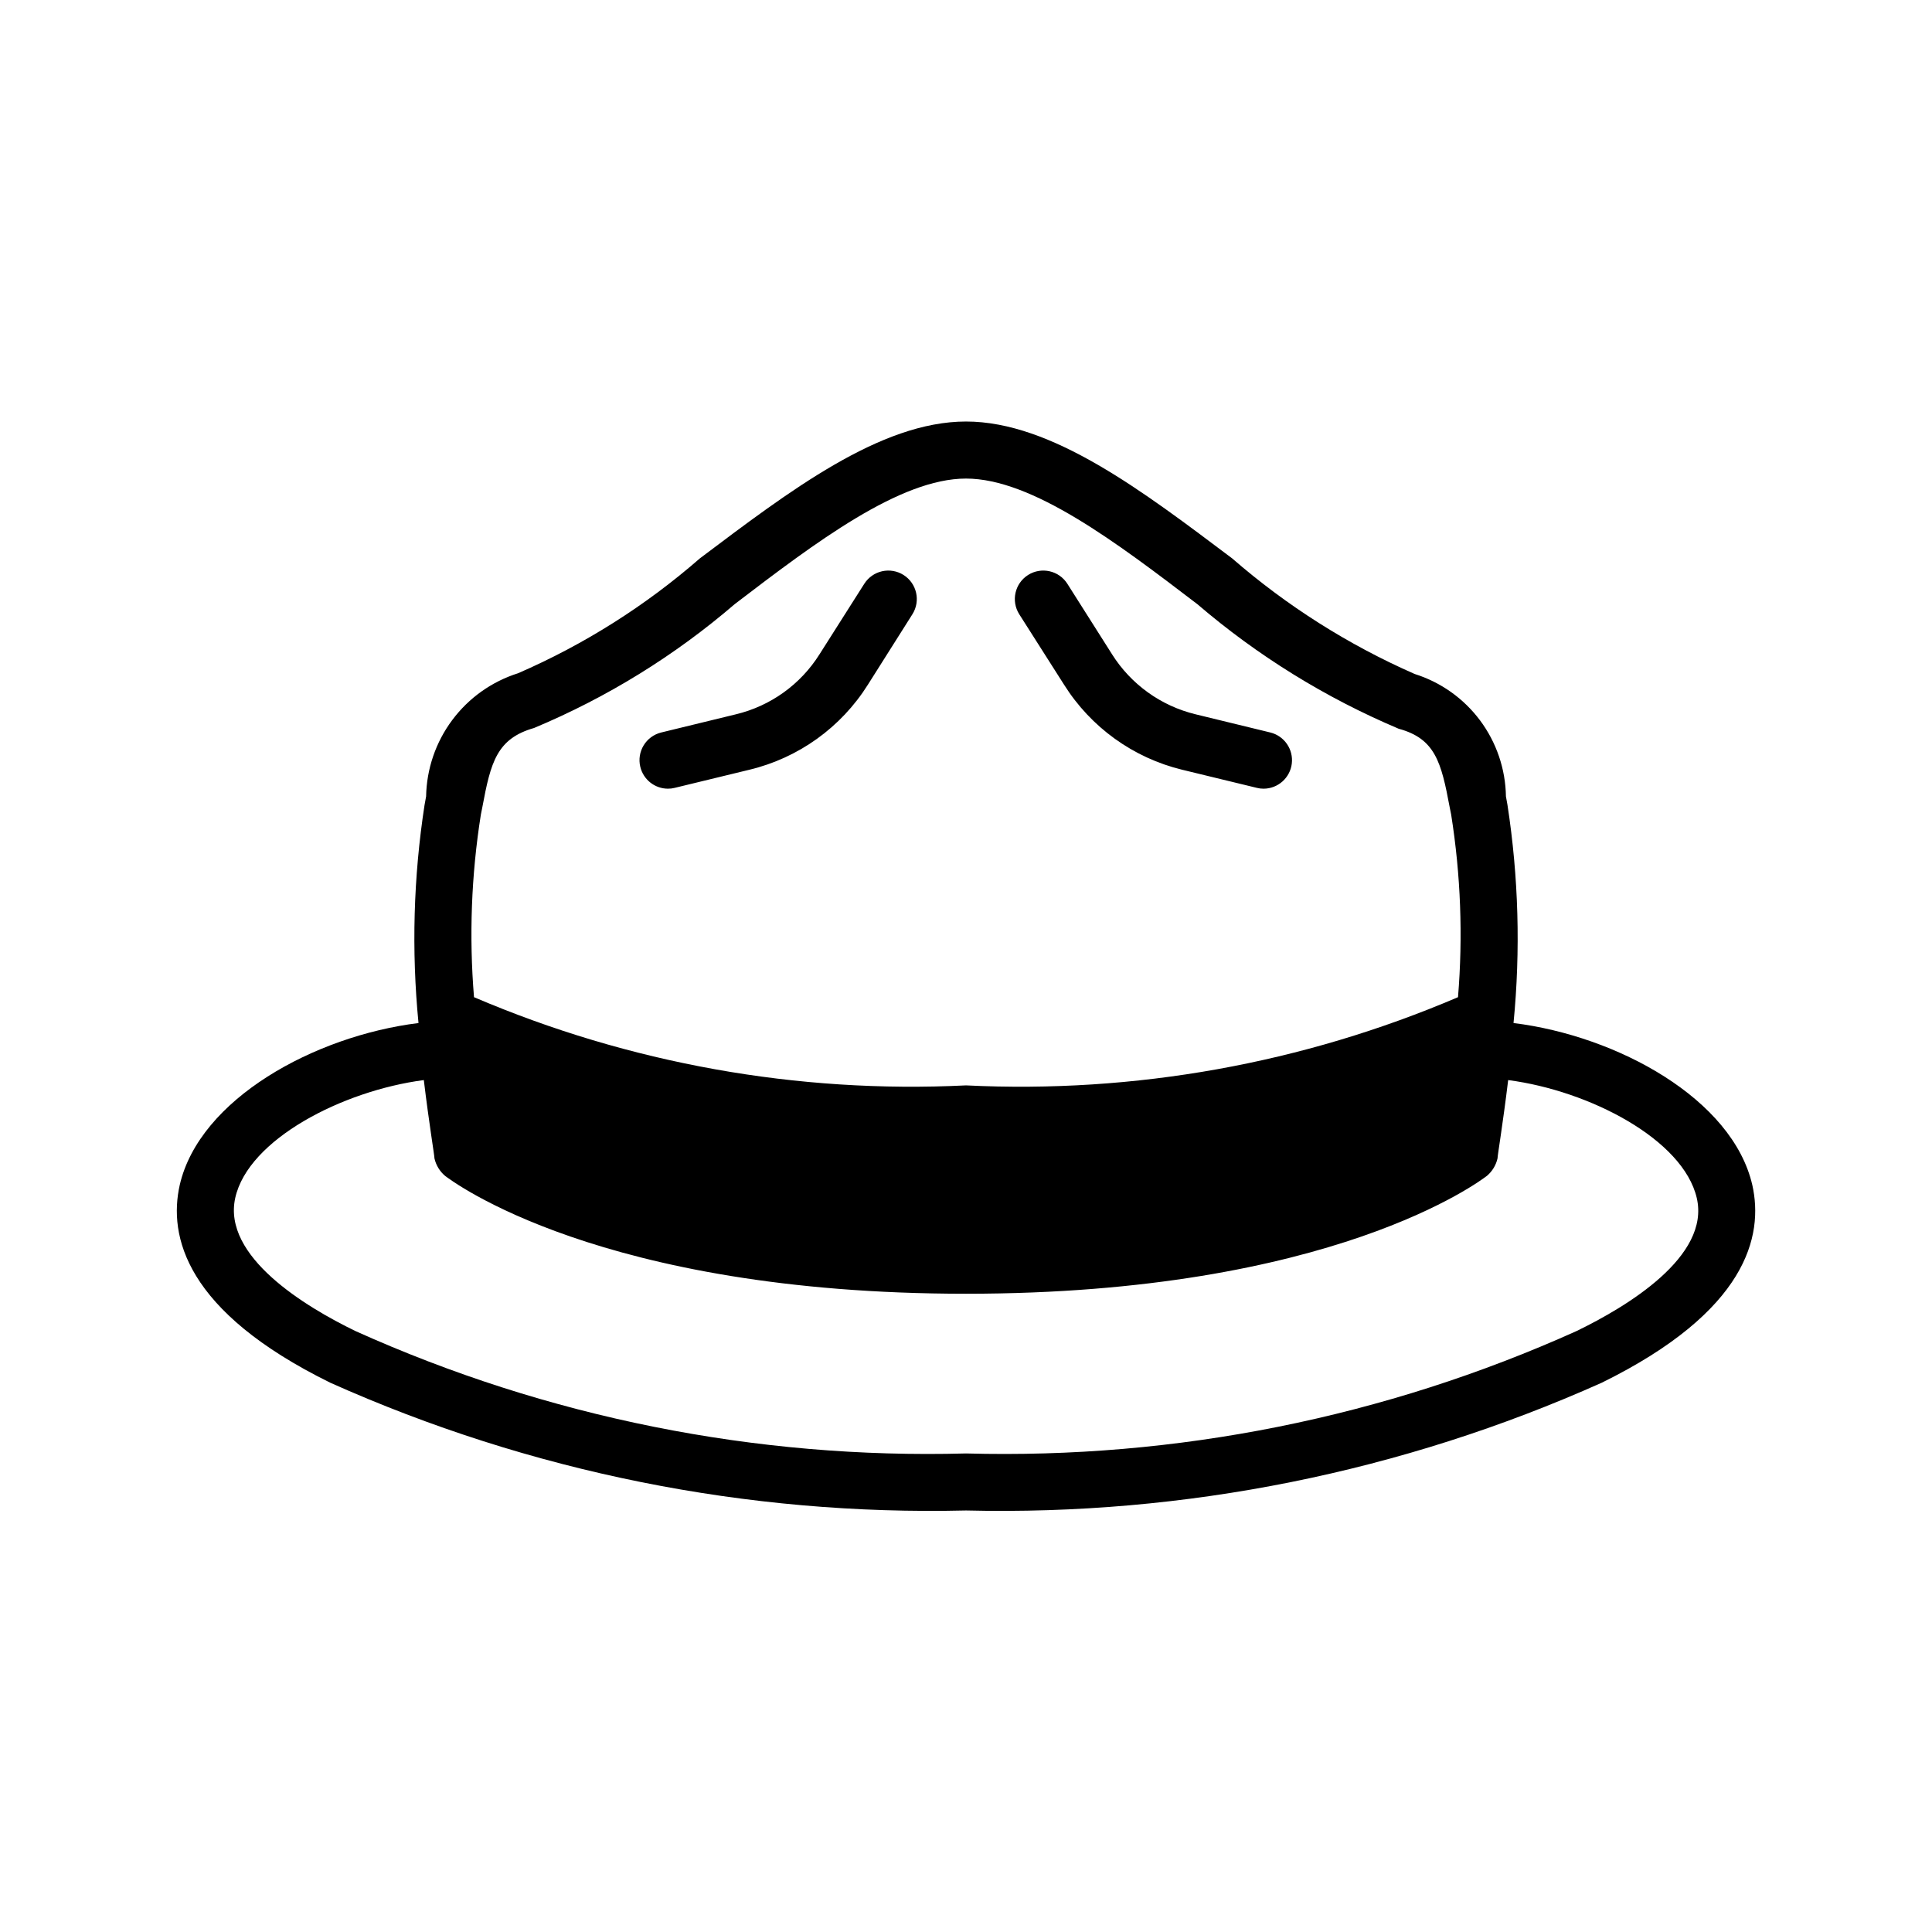 <?xml version="1.0" encoding="UTF-8"?>
<!-- Uploaded to: SVG Find, www.svgrepo.com, Generator: SVG Find Mixer Tools -->
<svg fill="#000000" width="800px" height="800px" version="1.1" viewBox="144 144 512 512" xmlns="http://www.w3.org/2000/svg">
 <path d="m608.38 458.04c-5.238-22.773-35.668-39.5-63.277-42.926h-0.004c1.883-19.27 1.34-38.703-1.609-57.836l-0.402-2.215v-0.004c-0.113-7.262-2.508-14.309-6.848-20.133s-10.406-10.133-17.336-12.312c-17.574-7.715-33.879-18.043-48.367-30.633-23.578-17.734-47.762-36.273-70.535-36.273-22.773 0-46.953 18.539-70.535 36.273h0.004c-14.398 12.555-30.645 22.816-48.164 30.43-6.973 2.203-13.074 6.539-17.449 12.398-4.375 5.856-6.801 12.941-6.934 20.25l-0.402 2.215-0.004 0.004c-2.949 19.133-3.492 38.566-1.609 57.836-27.609 3.426-58.039 20.152-63.277 42.926-3.023 13.504 1.41 33.453 39.902 52.395h-0.004c52.938 23.684 110.5 35.25 168.48 33.855 57.977 1.395 115.54-10.172 168.47-33.855 38.492-18.941 42.926-38.895 39.902-52.395zm-336.95-98.145 0.402-2.016c2.215-11.891 3.828-18.137 13.703-20.957 19.352-8.09 37.305-19.176 53.203-32.848 21.363-16.324 43.73-33.25 61.262-33.25s39.902 16.93 61.262 33.25h0.004c15.988 13.707 34.004 24.855 53.402 33.051 9.672 2.621 11.285 8.867 13.504 20.758l0.402 2.016v-0.004c2.535 15.992 3.144 32.23 1.812 48.367-41.125 17.578-85.711 25.574-130.38 23.375-44.676 2.199-89.262-5.797-130.39-23.375-1.328-16.137-0.719-32.375 1.812-48.367zm290.39 136.84c-50.801 22.879-106.12 33.973-161.82 32.445-55.699 1.527-111.02-9.566-161.82-32.445-13.301-6.449-35.266-19.75-31.84-35.266 3.426-15.52 28.414-28.418 49.977-31.238 1.41 11.688 2.82 19.949 2.82 20.758 0.414 1.809 1.402 3.438 2.82 4.633 1.613 1.211 40.91 31.234 138.04 31.234 97.133 0 136.43-30.027 138.04-31.234h0.004c1.418-1.195 2.406-2.824 2.82-4.633 0-0.805 1.41-9.07 2.82-20.758 21.562 2.82 46.352 15.719 49.977 31.234 3.629 15.52-18.539 28.82-31.84 35.27zm-248.13-149.49c-0.988-4.051 1.492-8.133 5.539-9.129l19.789-4.816c9.188-2.203 17.145-7.918 22.168-15.918l11.848-18.66 0.004-0.004c1.07-1.691 2.766-2.887 4.719-3.328 1.949-0.441 3.996-0.086 5.688 0.98 3.523 2.227 4.574 6.887 2.352 10.41l-11.793 18.66c-7.121 11.336-18.398 19.43-31.414 22.551l-19.77 4.797c-0.586 0.152-1.191 0.227-1.797 0.223-3.481-0.004-6.508-2.383-7.332-5.766zm100.42-40.465c-2.227-3.523-1.176-8.184 2.348-10.41 3.523-2.223 8.184-1.172 10.41 2.348l11.828 18.66v0.004c5.035 7.988 12.988 13.699 22.168 15.918l19.789 4.816c3.703 0.918 6.141 4.453 5.688 8.242-0.457 3.785-3.664 6.641-7.481 6.652-0.605 0.004-1.207-0.07-1.793-0.223l-19.77-4.797c-12.977-3.152-24.211-11.242-31.316-22.551z"/>
</svg>